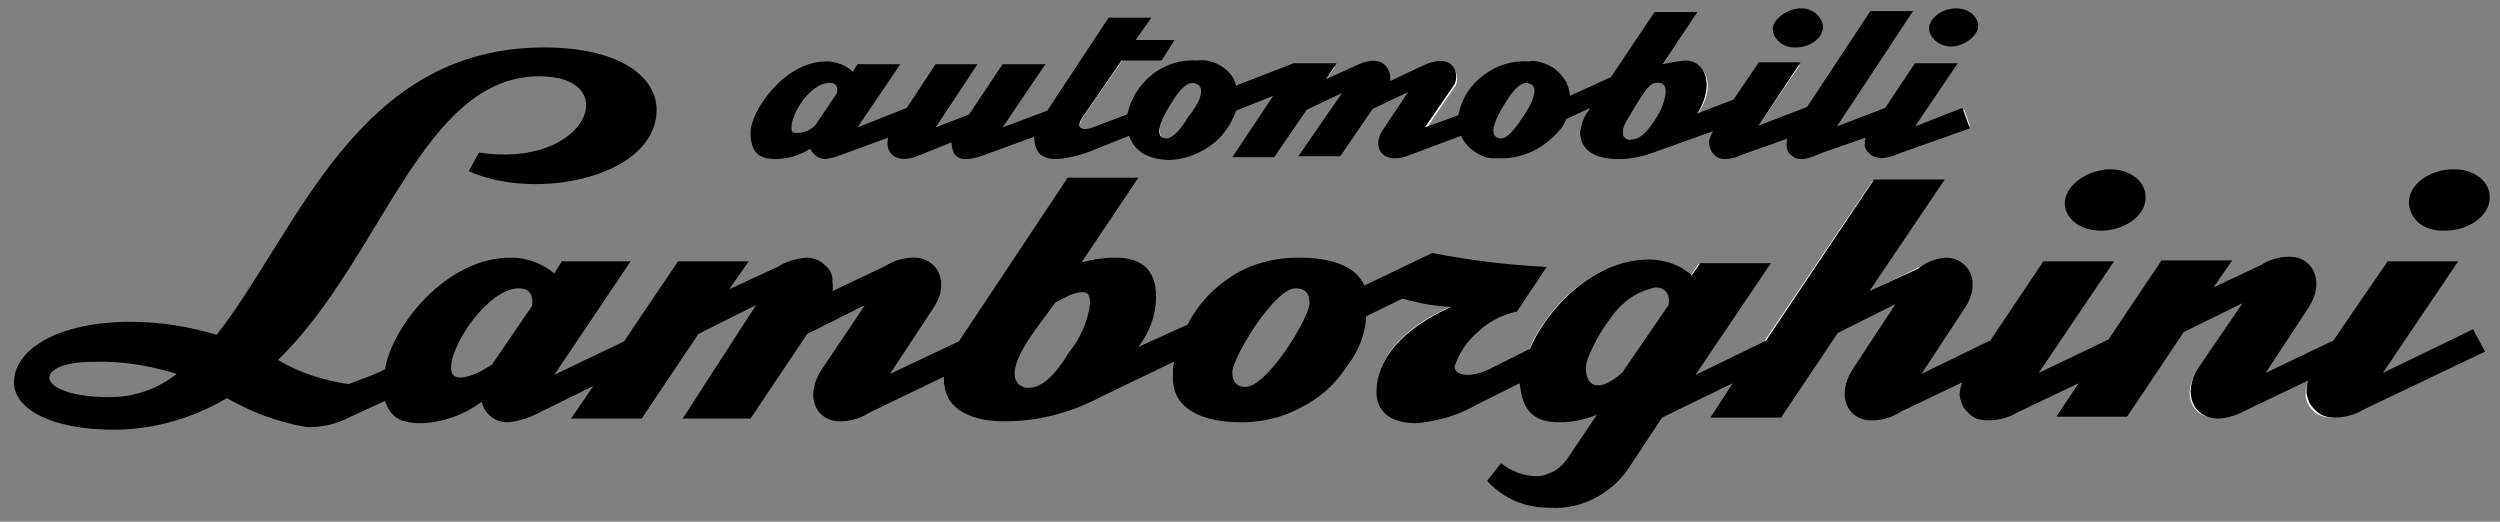<?xml version="1.0" encoding="utf-8"?>
<!-- Generator: Adobe Illustrator 19.0.0, SVG Export Plug-In . SVG Version: 6.00 Build 0)  -->
<svg version="1.1" id="Vrstva_1" xmlns="http://www.w3.org/2000/svg" xmlns:xlink="http://www.w3.org/1999/xlink" x="0px" y="0px"
	 viewBox="-675.8 567.9 268.8 56.1" style="enable-background:new -675.8 567.9 268.8 56.1;" xml:space="preserve">
<rect x="-675.8" y="567.9" width="268.8" height="56.1" fill="#808080" stroke="none"/>
<style type="text/css">
	.st0{fill:#FFFFFF;}
</style>
<path class="st0" d="M-665.7,606.4c-2.9,0-5,0.8-5,2s2.4,2.4,6.8,2.4c2.6,0,5.2-0.9,7.3-2.5l0.4-0.3l-0.5-0.2
	C-659.6,606.9-662.7,606.4-665.7,606.4z M-618.4,600.9c0.3-1.4-0.4-2.3-1.6-2.3c-3.5,0-7.6,6.2-7.6,8.7c0,0.9,0.4,1.4,1.4,1.4
	c0.9-0.1,1.7-0.4,2.4-0.9l1.1-0.6L-618.4,600.9z M-536.5,598.7c-2.4,0-7.1,7.7-7.1,9.3c0,1.2,0.6,1.9,1.7,1.9c2.5,0,7.3-7.7,7.3-9.3
	C-534.7,599.4-535.3,598.7-536.5,598.7L-536.5,598.7z M-496.1,600.9c0.3-1.3-0.4-2.3-1.6-2.3c-1,0.2-2,0.6-2.9,1.2
	c-0.9,0.6-1.6,1.3-2.2,2.2c-1,1.3-1.8,2.8-2.4,4.4c-0.6,1.7,0.3,5.2,4.3,1.6L-496.1,600.9z M-561.4,599.5l-1.3,0.6l-2,2.8
	c-2.2,3.1-2.4,4.4-2.4,5.1c0,0.2,0,0.5,0.1,0.7c0.1,0.2,0.2,0.4,0.4,0.6c0.2,0.2,0.4,0.3,0.6,0.4c0.2,0.1,0.5,0.1,0.7,0.1
	c1.5,0,2.9-1.2,4.6-4.1c1.3-1.6,2.1-3.4,2.4-5.4c0-1-0.5-1.4-1.3-1.4c-0.6,0.1-1.2,0.3-1.8,0.6H-561.4z M-620.8,595.8
	c1.7,0,3.3,0.5,4.5,1.6l0.2,0.2l0.9-1.4h6.7l-8.5,12.7l8.5-4.1l5.7-8.6h6.9l-2.4,3.5l6.1-3c0.9-0.5,1.9-0.8,3-0.9
	c0.4,0,0.8,0.1,1.1,0.3c0.3,0.2,0.7,0.4,0.9,0.8c0.2,0.3,0.4,0.7,0.5,1.1c0.1,0.4,0.1,0.8-0.1,1.2v0.5l6.2-3c0.9-0.5,1.9-0.8,3-0.9
	c2.1,0,3.6,2.3,1.7,5.1l-5.2,7.8l8.5-4l11.7-17.4h6.9l-6.2,9.3l0.8-0.2c1.1-0.3,2.3-0.5,3.5-0.5c2.4,0,4.1,0.8,4.1,3.9
	c0,2-0.7,3.8-1.9,5.4l-0.8,1l6.6-3.4c1.1-2.1,2.8-3.9,4.9-5.1c2.1-1.2,4.4-1.9,6.8-1.8c3.1,0,5.9,0.7,6.8,2.8v0.3l7.3-3.6
	c3.9,0.8,7.8,1.2,11.8,1.5l-2.9,4.3c-3.9,0.9-6.9,4.6-6.9,6.1c0,1.5,1.9,1.6,3.9,0.6l4.8-2.4c1.7-4.1,6.6-9.6,12.6-9.6
	c1.6,0,3.2,0.5,4.4,1.6l0.2,0.3l1-1.5h6.9l-8.4,12.5l8.6-4.2l11.6-17.2h6.9l-8.3,12.4l6.1-3c0.9-0.5,1.9-0.8,3-0.9
	c2.1,0,3.6,2.3,1.7,5.1l-5.2,7.8l8.4-4.1l5.7-8.4h6.9l-8.4,12.5l8.5-4.1l5.6-8.4h6.9l-2.2,3.4l6-2.9c0.9-0.5,1.9-0.8,3-0.9
	c2.1,0,3.6,2.3,1.7,5.1l-5.2,7.8l8.4-4l5.7-8.5h6.9l-8.4,12.5l10.3-5l1,2l-12.7,6.1c-0.9,0.6-2,0.9-3,0.9c-0.4,0-0.9-0.1-1.3-0.3
	c-0.4-0.2-0.7-0.5-1-0.9c-0.2-0.4-0.4-0.8-0.4-1.2c0-0.4,0-0.9,0.2-1.3l0.2-0.6l-7.3,3.4c-0.9,0.5-1.9,0.8-3,0.9
	c-2.1,0-3.6-2.4-1.7-5.1l5.2-7.8l-7.3,3.5l-5.9,9.1h-6.8l2.7-4l-7.3,3.5c-1,0.6-2,0.9-3.1,0.9c-2.2,0-3-2-2.4-3.8l0.2-0.6l-7.3,3.5
	c-0.9,0.5-1.9,0.8-3,0.9c-2.1,0-3.6-2.3-1.7-5.1l5-7.9l-7.3,3.5l-6,9.1h-6.9l2.8-4.1l-8.6,4.1l-3.7,5.7c-0.9,1.3-2.1,2.3-3.5,3
	c-1.4,0.7-3,1-4.5,1c-1.2,0-2.4-0.2-3.6-0.7c-1.1-0.5-2.1-1.2-3-2l1.1-1.5c1.1,0.8,2.5,1.3,3.9,1.3c0.7-0.1,1.4-0.3,2-0.7
	c0.6-0.4,1.1-0.9,1.5-1.5l3.6-5.3l-0.8,0.3c-1.2,0.5-2.6,0.8-3.9,0.8c-2.4,0-3.8-0.9-4.1-4v-0.4l-5.2,2.4c-1.9,1.1-4,1.7-6.2,1.9
	c-2.8,0-4.1-1.2-4.1-3.1c0-3.2,2.6-6.5,7.8-8.8l1-0.4h-1c-1.7-0.1-3.5-0.4-5.1-0.9l-4.3,2v0.2c-0.1,1.9-0.9,3.8-2.1,5.3
	c-1.2,1.8-2.8,3.3-4.8,4.3c-1.9,1-4.1,1.6-6.2,1.6c-4.4,0-7.3-1.5-7.3-4.6c0-0.6,0-1.1,0.1-1.7l0.1-0.6l-8.4,4.1
	c-3.1,1.7-6.6,2.6-10.2,2.7c-3.9,0-6.4-1.6-6.2-4.5v-0.5l-8.3,4.1c-0.9,0.5-1.9,0.8-3,0.9c-2.1,0-3.6-2.3-1.7-5.1l5.2-7.8l-7.3,3.5
	l-6.1,9.1h-6.7l8.3-12.5l-7.3,3.5l-6,9h-6.9l2.7-3.9l-7,3.4c-0.9,0.5-1.9,0.8-3,0.9c-0.6,0-1.2-0.2-1.6-0.6
	c-0.5-0.4-0.8-0.9-0.9-1.5v-0.4l-0.4,0.3c-1.8,1.3-4,2.1-6.3,2.2c-2.1,0-3-0.6-3.6-2.2v-0.3l-4,1.8c-1.5,0.8-3.2,1.1-4.8,1.1
	c-1.3-0.1-2.5-0.4-3.7-0.9c-1.4-0.6-3-1.3-4.7-2.1h-0.2c-3.6,2.2-7.8,3.4-12.1,3.3c-6.5,0-10.5-2.1-10.5-4.8c0-3.2,4.2-6.2,12.3-6.2
	c3.1,0,6.2,0.5,9.2,1.4h0.2c2.3-3.1,4.5-6.3,6.4-9.6c2.1-3.5,4.4-6.9,7-10.1c5.2-6.3,11.7-11.2,21.8-11.2c8.2,0,11.8,3.2,11.8,6.4
	c0,6.7-12.1,9.6-19.5,6.5l0.9-1.6c5.8,0.8,9.8-1.3,11.1-3.6c1.4-2.4-0.1-5.2-4.8-5.2c-6.5,0-10.8,5-14.9,11.3c-2,3.1-4,6.6-6.2,10
	c-2.1,3.4-4.5,6.5-7.3,9.3l-0.3,0.3l0.4,0.2c1.5,0.7,2.8,1.3,4.1,1.8c1.2,0.5,2.4,0.7,3.7,0.8c1.4,0,2.7-0.4,3.8-1.1l0.1-0.2
	C-633.5,603.2-627.7,595.8-620.8,595.8z M-500,579c-1.3,1.9-1.4,2.4-1.4,3c0,0.2,0,0.3,0.1,0.5c0.1,0.1,0.1,0.3,0.3,0.4
	c0.1,0.1,0.2,0.2,0.4,0.3c0.1,0.1,0.3,0.1,0.5,0.1c0.9,0,1.8-0.6,2.8-2.4c0.7-0.9,1.1-2,1.2-3.1c0-0.6-0.3-1.2-1-1.2
	C-498.1,576.5-498.6,576.8-500,579L-500,579z M-514.2,579c-0.5,0.8-0.9,1.6-1.1,2.5c-0.1,0.3-0.1,0.5,0,0.8c0.1,0.3,0.3,0.5,0.5,0.6
	c1,0.5,1.9-0.3,3.2-2.4c0.4-0.7,0.8-1.4,1.1-2.2c0.2-0.6,0.3-1.3-0.3-1.7C-511.9,576.3-512.8,576.6-514.2,579L-514.2,579z M-550,579
	c-0.5,0.8-0.9,1.6-1.1,2.5c0,0.6,0,1.2,0.5,1.4c1,0.5,1.9-0.3,3.2-2.4c0.4-0.7,0.8-1.4,1.1-2.2c0.2-0.6,0.3-1.3-0.3-1.7
	C-547.7,576.3-548.6,576.6-550,579L-550,579z M-585.4,578c0.2-1-0.2-1.5-1.1-1.5c-2.2,0-4.4,3.5-4.4,5.1c0,0.1,0,0.2,0,0.4
	c0,0.1,0.1,0.2,0.2,0.3c0.1,0.1,0.2,0.2,0.3,0.2c0.1,0,0.2,0,0.4,0c0.8-0.1,1.6-0.4,2.2-0.9L-585.4,578z M-557.9,583.6
	c-1.3,0.6-2.7,1-4.2,1.1c-1.5,0-2.1-0.6-2-2.1v-0.4l-5.6,2c-2.4,0.9-3.2,0.6-3.3-1v-0.4l-4.3,1.7c-2.2,0.8-3-0.4-2.7-1.6v-0.5
	l-5.7,2.1l-0.7,0.2c-0.2,0.1-0.4,0.1-0.7,0.1c-0.3,0-0.6-0.1-0.8-0.2c-0.2-0.1-0.4-0.4-0.6-0.6v-0.4l-0.3,0.2
	c-1.1,0.7-2.3,1.1-3.6,1c-1.7,0-2.4-0.7-2.4-2.6c0-1.9,3.4-7.4,7.9-7.4c1,0,1.9,0.3,2.6,1l0.2,0.2l0.6-1h4l-4.8,7.2l6.2-2.4l3.1-4.6
	h3.9l-4.8,7.1l4.5-1.7l3.5-5.4h3.9l-4.8,7.1l5.8-2.2l6.6-9.9h4l-1.7,2.4h4.3l-1.1,1.6h-4.1l-4.3,6.2c-0.9,1.3-0.2,2.1,1.4,1.5
	l3.8-1.4v-0.2c0.3-1.6,1.2-3.1,2.6-4.1c1.3-1,3-1.5,4.7-1.4c0.9-0.1,1.7,0.1,2.4,0.6c0.7,0.5,1.3,1.1,1.6,2v0.3l6.5-2.6h4l-1.4,2.1
	l4.2-1.9c2.8-1.3,3.3,0.6,3.2,1.4v0.5l4.1-1.9c3-1.4,3.4,1,2.9,1.8l-3.6,5.3l4.6-1.7c0.3-1.7,1.2-3.2,2.5-4.2c1.3-1.1,3-1.6,4.7-1.5
	c0.5-0.1,1,0,1.5,0.1c0.5,0.1,0.9,0.4,1.3,0.7c0.4,0.3,0.7,0.7,0.9,1.1c0.2,0.4,0.4,0.9,0.4,1.4v0.4l4.8-2.2l4.7-6.9h3.9l-3.7,5.7
	l0.7-0.2c0.8-0.2,1.6-0.4,2.4-0.4c1.8,0,2.9,2.4,1.1,5.2l-0.5,0.7l4.7-1.8l2.7-3.9h3.9l-4.8,7.1l6.1-2.4l6.8-10.2h3.9l-8.5,12.6
	l6.2-2.4l3.2-4.8h3.9l-4.8,7.1l5.7-2.2l0.6,1.7l-7.3,2.6l-1.1,0.4c-0.3,0.1-0.5,0.1-0.8,0.1c-0.2,0-0.5-0.1-0.7-0.2
	c-0.2-0.1-0.4-0.3-0.5-0.5c-0.1-0.2-0.2-0.4-0.2-0.6c0-0.2,0-0.5,0.1-0.7v-0.5l-5.1,1.8c-0.4,0.1-0.8,0.3-1.1,0.5
	c-0.3,0.1-0.6,0.2-0.9,0.2c-0.2,0-0.5,0-0.7-0.1c-0.2-0.1-0.4-0.2-0.6-0.4s-0.2-0.4-0.3-0.7c0-0.2,0-0.5,0.1-0.7l0.1-0.5l-5.4,1.9
	l-1.1,0.4c-0.3,0.1-0.5,0.1-0.8,0.1c-1.1,0-1.9-1.3-1-2.6l0.5-0.7l-7.5,2.7c-2.9,1-7.3,1-7.3-2c0.1-0.7,0.3-1.3,0.7-1.8l0.9-1.4
	l-3.6,1.7c-0.2,0.5-0.4,0.9-0.8,1.3c-0.8,0.9-1.7,1.6-2.8,2.1c-1.1,0.5-2.3,0.7-3.5,0.7c-0.8,0-1.6-0.2-2.3-0.6
	c-0.7-0.4-1.2-1.1-1.5-1.8l-0.1-0.2l-5.9,2.2c-2.6,1-3.5-0.7-2.4-2.2l3.4-5l-4.8,2.2l-3.5,5h-3.7l4.8-7.2l-4.8,2.2l-3.4,5h-3.7
	l4.6-7l-5,2c-0.5,1.5-1.4,2.8-2.6,3.7c-1.3,0.9-2.8,1.5-4.3,1.5c-2.6,0-3.7-1-4.1-2.4v-0.3L-557.9,583.6z M-445.2,589.2
	c0,1.9-2.2,3.3-4.5,3.3c-2.3,0-3.7-1.3-3.7-2.7c0-1.9,2.2-3.3,4.5-3.3C-446.6,586.5-445.3,587.8-445.2,589.2L-445.2,589.2z
	 M-411.9,586.5c2.4,0,3.7,1.4,3.7,2.7c0,1.9-2.2,3.3-4.5,3.3s-3.7-1.3-3.7-2.7C-416.5,587.9-414.2,586.5-411.9,586.5L-411.9,586.5z
	 M-465.4,569.1c1.4,0,2.2,0.8,2.2,1.6c0,0.8-1.3,1.9-2.6,1.9s-2.2-0.8-2.2-1.6S-466.7,569.1-465.4,569.1z M-480.1,570.7
	c0,1-1.2,1.9-2.6,1.9c-1.4,0-2.1-0.8-2.1-1.6s1.2-1.9,2.6-1.9C-480.8,569.1-480.1,570-480.1,570.7L-480.1,570.7z"/>
<path d="M-656.8,608.1c-2.9-0.9-5.9-1.4-9-1.3c-3,0-4.7,0.8-4.7,1.7s1.9,2.1,6.5,2.1C-661.3,610.6-658.8,609.7-656.8,608.1z
	 M-622.9,607.1l4.3-6.3c0.2-1.2-0.3-1.9-1.4-1.9c-3.3,0-7.3,6-7.3,8.5c0,0.8,0.3,1.1,1.1,1.1c0.8-0.1,1.6-0.4,2.3-0.8L-622.9,607.1z
	 M-535,600.5c0-1.1-0.5-1.6-1.5-1.6c-2.3,0-6.8,7.5-6.8,9c0,1.1,0.5,1.6,1.4,1.6C-539.5,609.5-535,602-535,600.5L-535,600.5z
	 M-501.2,607.7l4.8-7c0.2-1.1-0.3-1.9-1.4-1.9c-1,0.2-1.9,0.6-2.8,1.2c-0.8,0.6-1.5,1.3-2.1,2.2c-1,1.3-1.8,2.8-2.4,4.3
	c-0.6,1.7,0.2,4.6,3.8,1.4L-501.2,607.7z M-559.5,599.3c-0.6,0.1-1.1,0.2-1.6,0.5l-1.2,0.6l-2,2.7c-2.2,3-2.4,4.3-2.4,5
	c0,0.2,0,0.4,0.1,0.6c0.1,0.2,0.2,0.4,0.3,0.5c0.1,0.1,0.3,0.2,0.5,0.3c0.2,0.1,0.4,0.1,0.6,0.1c1.3,0,2.7-1.1,4.4-3.9
	c1.2-1.5,2-3.3,2.2-5.2C-558.6,599.5-558.9,599.3-559.5,599.3z M-497.5,576.8c-0.7,0-1,0.1-2.4,2.4c-1.4,2.3-1.4,2.4-1.4,2.8
	c0,0.1,0,0.2,0,0.4c0,0.1,0.1,0.2,0.2,0.3c0.1,0.1,0.2,0.2,0.3,0.2c0.1,0,0.2,0.1,0.4,0c0.8,0,1.5-0.5,2.6-2.2
	c0.6-0.9,1-1.9,1.1-2.9C-496.7,577.2-496.9,576.8-497.5,576.8z M-511.1,577c-0.7-0.4-1.5-0.3-3,2.2c-1.3,2.1-1.4,3.2-0.7,3.5
	c0.6,0.3,1.4-0.1,2.8-2.3C-511.1,579.1-510.4,577.5-511.1,577L-511.1,577z M-547,577c-0.7-0.4-1.5-0.3-3,2.2
	c-1.3,2.1-1.4,3.2-0.8,3.5c0.6,0.3,1.5-0.1,2.8-2.3C-546.9,579.1-546.2,577.5-547,577L-547,577z M-588.1,581.3l2.3-3.4
	c0.1-0.7-0.1-1.1-0.8-1.1c-2,0-4.1,3.2-4.1,4.8c0,0.5,0.1,0.6,0.6,0.6C-589.4,582.2-588.6,581.9-588.1,581.3L-588.1,581.3z
	 M-449,586.1c2.4,0,3.9,1.4,3.9,3c0,2.1-2.4,3.6-4.8,3.6s-3.9-1.4-3.9-3C-453.7,587.7-451.3,586.2-449,586.1L-449,586.1z
	 M-634.4,607.6c0.7-4.5,6.5-12,13.5-12c1.7,0,3.4,0.6,4.7,1.7l0.8-1.3h7.4l-8.2,12.2l7.5-3.6l5.8-8.6h7.6l-2.1,3l5.2-2.4
	c0.9-0.6,2-0.9,3.1-1c0.4,0,0.9,0.1,1.3,0.3c0.4,0.2,0.7,0.5,1,0.8c0.3,0.3,0.5,0.8,0.5,1.2s0.1,0.9,0,1.3l5.7-2.7
	c0.9-0.6,2-0.9,3.1-0.9c2.4,0,4,2.6,2,5.5l-4.6,7l7.4-3.5L-561,587h7.6l-6.1,9.1c1.2-0.3,2.4-0.5,3.6-0.5c2.4,0,4.4,0.9,4.4,4.2
	c0,2-0.7,3.8-1.9,5.4l5.3-2.4c1.1-2.2,2.8-4,4.9-5.3c2.1-1.3,4.5-1.9,7-1.9c3.1,0,6.1,0.7,7.1,3l7.3-3.5c4.1,0.8,8.2,1.3,12.3,1.5
	l-3.2,4.8c-1.5,0.3-2.9,1-4.1,2.1c-1.2,1-2.1,2.3-2.6,3.8c0,0.9,1.4,1.3,3.5,0.4l4.6-2.3c1.7-4,6.6-9.6,12.8-9.6
	c1.7,0,3.4,0.6,4.6,1.7l0.9-1.3h7.6l-8.1,12l7.6-3.7l11.6-17.3h7.6l-8.1,12l5.2-2.4c0.9-0.7,1.9-1.1,3-1.2c2.4,0,4,2.6,2,5.5l-4.6,7
	l7.4-3.6l5.7-8.5h7.6l-8.1,12l7.5-3.6l5.7-8.5h7.6l-2,2.9l5.1-2.4c0.9-0.6,2-0.9,3.1-0.9c2.4,0,3.9,2.6,2,5.5l-4.6,7l7.3-3.5
	l5.8-8.5h7.6l-8.1,12l9.7-4.7l1.3,2.4l-13,6.2c-1,0.6-2.1,0.9-3.2,0.9c-0.5,0-1-0.1-1.4-0.3c-0.4-0.2-0.8-0.6-1.1-1
	c-0.3-0.4-0.4-0.9-0.5-1.3c0-0.5,0-1,0.2-1.4l-6.7,3.2c-0.9,0.5-2,0.9-3.1,0.9c-2.4,0-3.9-2.6-2-5.5l4.7-6.9l-6.3,3.1l-6.1,9.1h-7.6
	l2.4-3.6l-6.5,3.1c-1,0.6-2.1,0.9-3.3,0.9c-0.5,0-1-0.1-1.4-0.3c-0.4-0.2-0.8-0.6-1.1-1c-0.3-0.4-0.4-0.9-0.5-1.4
	c0-0.5,0.1-1,0.3-1.4l-6.7,3.2c-0.9,0.6-2,0.9-3.1,0.9c-2.4,0-3.9-2.5-2-5.5l4.6-7l-6.2,3.1l-6.1,9.1h-7.6l2.4-3.7l-7.6,3.7
	l-3.7,5.6c-0.9,1.3-2.2,2.4-3.6,3.1c-1.4,0.7-3,1.1-4.6,1c-1.3,0-2.6-0.2-3.8-0.7c-1.2-0.5-2.3-1.3-3.1-2.2l1.5-1.9
	c1.1,0.9,2.5,1.4,3.9,1.4c0.7,0,1.3-0.3,1.9-0.6c0.6-0.4,1-0.8,1.4-1.4l3.1-4.6c-1.3,0.5-2.6,0.8-4,0.8c-2.7,0-4-1.1-4.3-4.2
	l-4.8,2.4c-1.9,1.1-4.1,1.7-6.3,1.9c-2.9,0-4.3-1.3-4.3-3.4c0-3.4,2.7-6.7,8-9.1c-1.8-0.1-3.5-0.4-5.2-0.9l-3.9,1.9
	c-0.1,2-0.9,3.9-2.1,5.4c-1.2,1.9-2.9,3.4-4.9,4.4c-2,1.1-4.2,1.6-6.4,1.6c-4.4,0-7.4-1.5-7.4-4.8c0-0.6,0-1.2,0.1-1.7l-7.9,3.8
	c-3.2,1.7-6.7,2.6-10.3,2.6c-4,0-6.7-1.6-6.5-4.8l-8.1,3.9c-0.9,0.6-2,0.9-3.1,0.9c-2.4,0-3.9-2.5-2-5.5l4.7-7l-6.2,3.1l-6.1,9.1
	h-7.3l7.9-12.2l-6.2,3.1l-6.1,9.1h-7.6l2.4-3.5l-6.1,3c-1,0.5-2,0.8-3.1,0.9c-0.7,0-1.3-0.2-1.8-0.6c-0.5-0.4-0.9-1-1-1.6
	c-1.9,1.4-4.1,2.2-6.5,2.3c-2.2,0-3.3-0.6-3.9-2.4l-3.7,1.7c-1.5,0.8-3.2,1.2-4.8,1.1c-3-0.5-5.9-1.6-8.5-3.1
	c-3.7,2.2-7.9,3.4-12.2,3.4c-6.4,0-10.7-2.1-10.7-5.1c0-3.4,4.5-6.5,12.6-6.5c3.1,0,6.2,0.5,9.2,1.4c8.7-11.1,15-30.9,35.2-30.9
	c8.2,0,12.1,3.2,12.1,6.7c0,7.2-12.9,9.9-20.2,6.6l1.1-2c11.7,1.8,15.6-8.2,6.5-8.2c-12.6,0-16.9,19.6-28.1,30.5
	c2.3,1.4,4.9,2.2,7.6,2.6C-636.8,608.6-635.5,608.2-634.4,607.6z M-416.8,589.7c0-2.1,2.4-3.6,4.8-3.6c2.4,0,3.9,1.4,3.9,3
	c0,2.1-2.4,3.6-4.8,3.6C-415.3,592.8-416.7,591.4-416.8,589.7L-416.8,589.7z M-554.4,582.5l-3.5,1.4c-1.4,0.6-2.8,1-4.3,1.1
	c-1.6,0-2.4-0.7-2.4-2.4l-5.2,1.9c-2.4,0.9-3.6,0.7-3.7-1.3l-3.7,1.5c-2.4,0.9-3.5-0.5-3.1-2l-5.2,1.9c-0.5,0.2-1,0.3-1.5,0.4
	c-0.4,0-0.7-0.1-1-0.3c-0.3-0.2-0.5-0.5-0.7-0.8c-1.1,0.7-2.4,1.1-3.7,1.1c-1.9,0-2.7-0.8-2.7-2.9s3.5-7.6,8.2-7.6
	c1,0,2,0.4,2.8,1.1l0.5-0.8h4.6l-4.6,6.8l5.3-2.1l3.1-4.7h4.5l-4.5,6.8l3.6-1.4l3.6-5.4h4.6l-4.6,6.8l4.8-1.8l6.6-10h4.6l-1.7,2.4
	h4.2l-1.4,2.2h-4.3l-4.2,6.1c-0.7,1-0.3,1.6,1.1,1.1l3.7-1.4c0.4-1.7,1.3-3.2,2.7-4.3c1.4-1.1,3.1-1.6,4.8-1.5
	c0.9-0.1,1.8,0.1,2.6,0.6c0.8,0.5,1.4,1.2,1.6,2.1l6.2-2.4h4.6l-1.1,1.7l3.3-1.5c3-1.4,3.7,0.7,3.6,1.7l3.6-1.7
	c3.4-1.5,3.9,1.2,3.2,2.2l-3.1,4.5l3.6-1.3c0.3-1.7,1.3-3.3,2.7-4.3c1.4-1.1,3.1-1.6,4.9-1.5c0.5-0.1,1.1,0,1.6,0.2
	c0.5,0.2,1,0.4,1.4,0.8c0.4,0.3,0.7,0.8,1,1.2c0.2,0.5,0.4,1,0.4,1.5l4.4-2l4.7-7h4.6l-3.7,5.6c0.8-0.2,1.6-0.3,2.4-0.4
	c2.2,0,3.2,2.7,1.3,5.7l3.9-1.5l2.7-4h4.5l-4.5,6.8l5.2-2l6.8-10.3h4.6l-8.2,12.4l5.2-2l3.2-4.8h4.6l-4.6,6.8l5.1-2l0.8,2.2
	l-7.6,2.7c-0.6,0.3-1.3,0.5-2,0.5c-0.3,0-0.5-0.1-0.8-0.2c-0.2-0.1-0.4-0.3-0.6-0.5c-0.2-0.2-0.3-0.5-0.3-0.7c0-0.3,0-0.5,0.1-0.8
	l-4.6,1.6c-0.7,0.3-1.4,0.6-2.1,0.7c-0.3,0-0.6,0-0.8-0.1c-0.3-0.1-0.5-0.3-0.7-0.5c-0.2-0.2-0.3-0.5-0.3-0.8c0-0.3,0-0.6,0.1-0.8
	l-4.8,1.7c-0.6,0.3-1.3,0.5-2,0.5c-0.3,0-0.7-0.1-0.9-0.3c-0.3-0.2-0.5-0.5-0.6-0.8c-0.1-0.3-0.2-0.7-0.1-1c0.1-0.3,0.2-0.6,0.4-0.9
	l-6.7,2.4c-2.8,1-7.6,1.1-7.6-2.3c0.1-0.7,0.3-1.4,0.7-2l0.4-0.6l-2.6,1.2c-0.2,0.5-0.4,0.9-0.8,1.3c-0.8,0.9-1.8,1.7-2.9,2.2
	c-1.1,0.5-2.4,0.8-3.6,0.7c-0.8,0.1-1.7-0.1-2.4-0.6c-0.7-0.4-1.3-1.1-1.6-1.8l-5.6,2.1c-2.8,1.1-4-0.8-2.9-2.6l2.8-4.2l-3.8,1.8
	l-3.5,5.1h-4.5l4.7-6.8l-3.8,1.8l-3.5,5.1h-4.5l4.4-6.6l-4,1.6c-0.5,1.5-1.5,2.9-2.8,3.8c-1.3,0.9-2.9,1.5-4.5,1.5
	C-552.6,585-553.9,584-554.4,582.5L-554.4,582.5z M-468.4,571c0-1.2,1.5-2.2,2.9-2.2c1.4,0,2.4,0.9,2.4,1.9c0,1-1.5,2.2-2.9,2.2
	C-467.3,572.9-468.3,572-468.4,571L-468.4,571z M-482.3,568.8c0.3,0,0.6,0,0.9,0.1c0.3,0.1,0.5,0.2,0.8,0.4c0.2,0.2,0.4,0.4,0.6,0.7
	c0.1,0.3,0.2,0.5,0.2,0.8c0,1.3-1.5,2.2-2.9,2.2c-0.3,0-0.6,0-0.9-0.1c-0.3-0.1-0.5-0.2-0.8-0.4c-0.2-0.2-0.4-0.4-0.6-0.7
	c-0.1-0.3-0.2-0.5-0.2-0.8C-485.1,569.9-483.7,568.9-482.3,568.8L-482.3,568.8z"/>
</svg>
